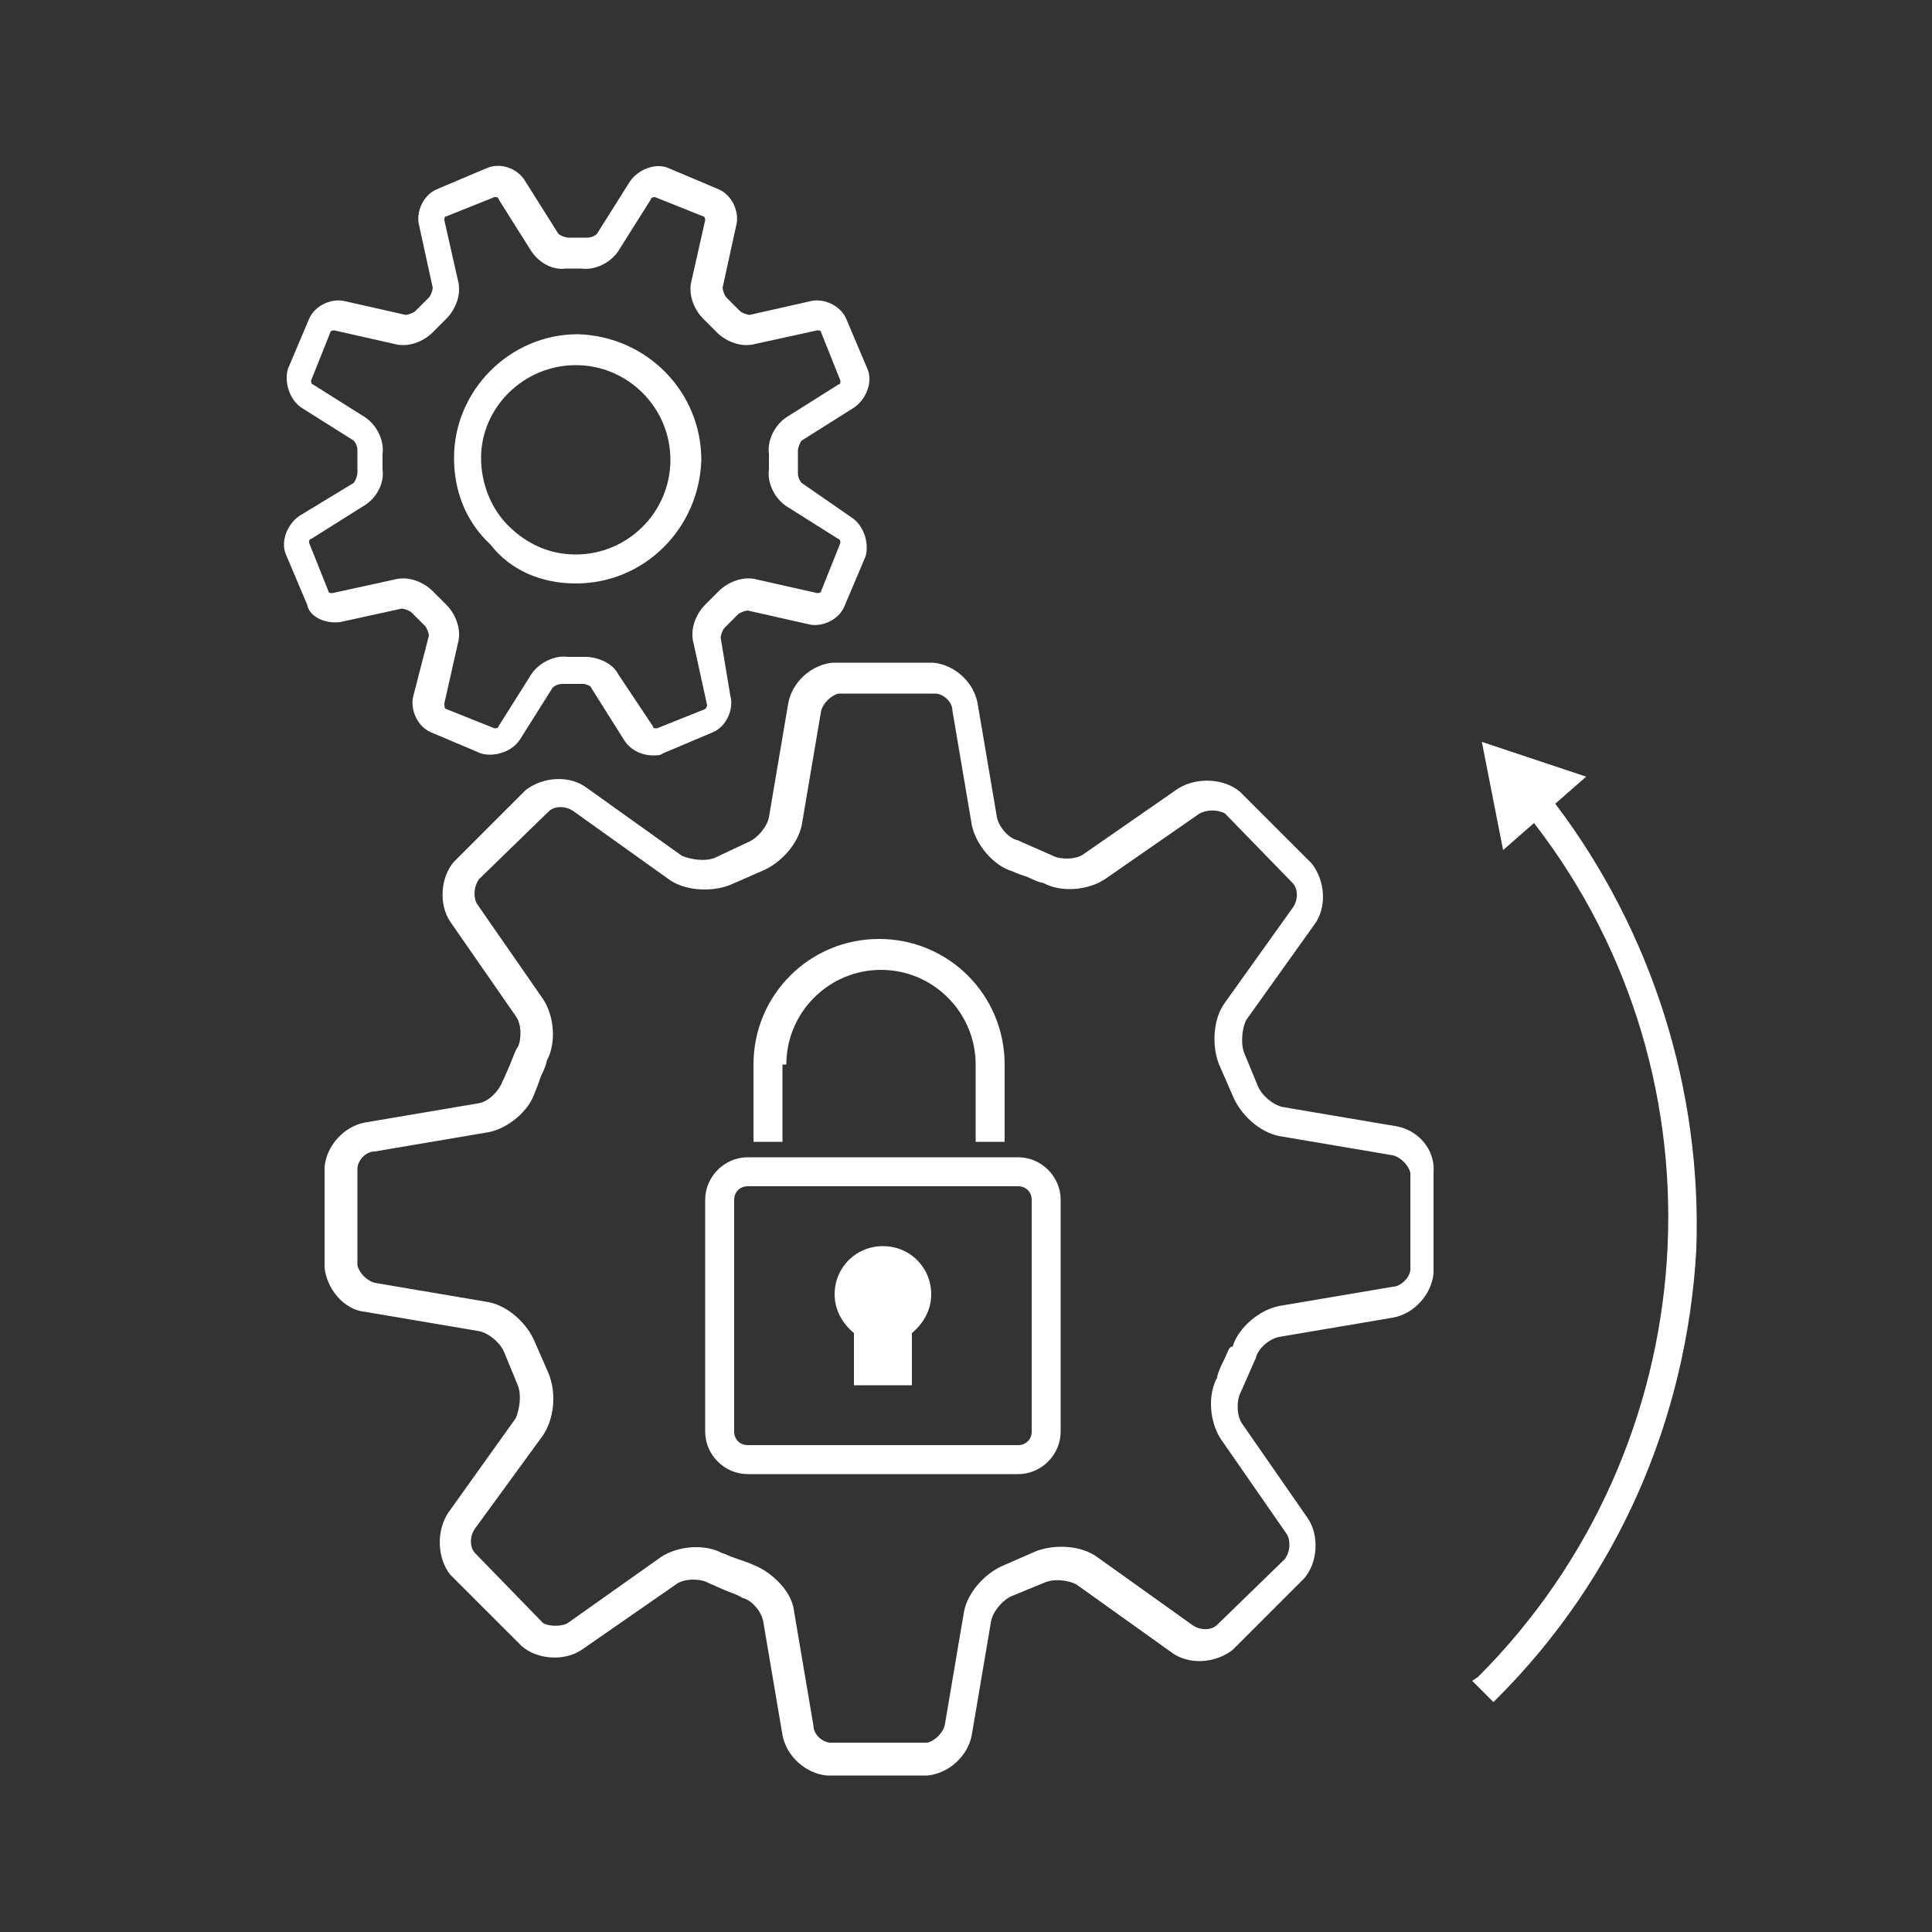 <?xml version="1.0" encoding="utf-8"?>
<!-- Generator: Adobe Illustrator 26.0.3, SVG Export Plug-In . SVG Version: 6.00 Build 0)  -->
<svg version="1.1"  xmlns="http://www.w3.org/2000/svg" xmlns:xlink="http://www.w3.org/1999/xlink" x="0px" y="0px"
	 viewBox="0 0 100 100" style="enable-background:new 0 0 100 100;" xml:space="preserve">
<rect x="0" y="0" width="100" height="100" fill="#333333" stroke="none"/>
<style type="text/css">
	.st0{fill:#FFFFFF;}
</style>
<g>
	<path class="st0" d="M52.7,59.9h-14c-1.2,0-2.2,1-2.2,2.2v12c0,1.2,1,2.2,2.2,2.2h14c1.2,0,2.2-1,2.2-2.2v-12
		C54.9,60.9,53.9,59.9,52.7,59.9z M53.4,62.1v12c0,0.4-0.3,0.7-0.7,0.7h-14c-0.4,0-0.7-0.3-0.7-0.7v-12c0-0.4,0.3-0.7,0.7-0.7h14
		C53.1,61.4,53.4,61.7,53.4,62.1z"/>
	<path class="st0" d="M40.7,55.1c0-2.7,2.2-4.9,4.9-4.9s4.9,2.2,4.9,4.9v4h1.5v-4c0-3.6-2.9-6.5-6.5-6.5c-3.6,0-6.5,2.9-6.5,6.5v4
		h1.5V55.1z"/>
	<path class="st0" d="M45.7,64.5c-1.4,0-2.5,1.1-2.5,2.5c0,0.8,0.4,1.5,1,2v2.7h3V69c0.6-0.5,1-1.2,1-2
		C48.2,65.6,47.1,64.5,45.7,64.5z"/>
	<path class="st0" d="M29.8,30.2L29.8,30.2c3.6,0,6.4-2.9,6.5-6.4c0-3.5-2.8-6.4-6.4-6.5c0,0,0,0,0,0c-3.5,0-6.4,2.9-6.4,6.4
		c0,1.7,0.6,3.3,1.9,4.5C26.4,29.5,28,30.2,29.8,30.2z M29.8,18.9v-0.2l0,0V18.9c2.7,0,4.9,2.2,4.9,4.9c0,2.7-2.2,4.9-4.9,4.9
		c-1.3,0-2.5-0.5-3.5-1.5c-0.9-0.9-1.4-2.2-1.4-3.5C24.9,21.1,27.1,18.9,29.8,18.9z"/>
	<path class="st0" d="M80.5,41.6l1.6-1.4l-5.4-1.8l1.1,5.6l1.6-1.4c10.3,13.3,9,32.3-2.9,44.2L76.2,87l1.1,1.1l0.2-0.2
		c6.2-6.2,9.8-14.4,10.3-23.2C88.1,56.4,85.5,48.2,80.5,41.6z"/>
	<path class="st0" d="M72.3,58.3l-5.9-1c-0.5-0.1-1.1-0.6-1.3-1.1l-0.7-1.7c-0.2-0.5-0.1-1.3,0.1-1.7l3.5-4.9
		c0.7-0.9,0.6-2.3-0.1-3.2L64.2,41c-0.8-0.7-2.2-0.8-3.2-0.2l-4.9,3.4c-0.4,0.3-1.2,0.3-1.6,0.1c0,0-0.2-0.1-0.9-0.4
		c-0.7-0.3-0.9-0.4-0.9-0.4c-0.5-0.1-1-0.7-1.1-1.2l-1-5.9c-0.2-1.1-1.2-2-2.3-2.1l-5.2,0c-1.1,0.1-2.1,1-2.3,2.1l-1,5.9
		c-0.1,0.5-0.6,1.1-1.1,1.3L37,44.4c-0.5,0.2-1.2,0.1-1.7-0.1l-4.9-3.5c-0.9-0.7-2.3-0.6-3.2,0.1l-3.7,3.7c-0.7,0.8-0.8,2.2-0.2,3.1
		l3.4,4.9c0.3,0.4,0.3,1.2,0.1,1.6c-0.1,0.1-0.2,0.4-0.4,0.9c-0.3,0.7-0.4,0.9-0.4,0.9c-0.2,0.5-0.7,1-1.2,1.1l-5.9,1
		c-1.1,0.2-2,1.2-2.1,2.3l0,5.2c0.1,1.1,1,2.2,2.1,2.3l5.9,1c0.5,0.1,1.1,0.6,1.3,1.1l0.7,1.7c0.2,0.5,0.1,1.2-0.1,1.7l-3.5,4.9
		c-0.6,0.9-0.6,2.3,0.1,3.2l3.7,3.7c0.8,0.7,2.2,0.8,3.1,0.2l4.9-3.4c0.4-0.3,1.2-0.3,1.6-0.1c0,0,0.2,0.1,0.9,0.4
		c0.5,0.2,0.8,0.3,0.9,0.4c0.5,0.1,1,0.7,1.1,1.2l1,5.9c0.2,1.1,1.2,2,2.3,2.1l5.2,0c1.1-0.1,2.1-1,2.3-2.1l1-5.9
		c0.1-0.5,0.6-1.1,1.1-1.3l1.7-0.7c0.5-0.2,1.2-0.1,1.6,0.1l4.9,3.5c0.9,0.7,2.3,0.6,3.2-0.1l3.7-3.7c0.7-0.8,0.8-2.2,0.2-3.1
		l-3.4-4.9c-0.3-0.4-0.3-1.2-0.1-1.6c0,0,0.1-0.2,0.4-0.9c0.3-0.7,0.4-0.9,0.4-0.9c0.1-0.5,0.7-1,1.2-1.1l5.9-1
		c1.1-0.2,2-1.2,2.1-2.3l0-5.2C74.3,59.5,73.4,58.5,72.3,58.3z M63.3,70.5c-0.3,0.6-0.3,0.8-0.3,0.8c-0.5,0.9-0.4,2.3,0.2,3.2
		l3.4,4.9c0.2,0.3,0.2,0.9-0.1,1.3L63,84.1c-0.3,0.3-0.9,0.3-1.3,0l-4.9-3.5c-0.8-0.6-2.2-0.7-3.2-0.3l-1.6,0.7
		c-1,0.4-1.9,1.4-2.1,2.4l-1,5.9c-0.1,0.4-0.5,0.8-0.9,0.9l-5,0c-0.4,0-0.9-0.4-0.9-0.9l-1-5.9C41,82.4,40,81.4,39,81
		c0,0-0.2-0.1-0.8-0.3c-0.6-0.2-0.7-0.3-0.8-0.3c-0.9-0.5-2.3-0.4-3.2,0.2L29.4,84c-0.3,0.2-1,0.2-1.3,0l-3.5-3.6
		c-0.3-0.3-0.3-0.9,0-1.3l3.5-4.8c0.6-0.9,0.7-2.2,0.3-3.2l-0.7-1.6c-0.4-1-1.4-1.9-2.4-2.1l-5.9-1c-0.4-0.1-0.8-0.5-0.9-0.9l0-5
		c0-0.4,0.4-0.9,0.9-0.9l5.9-1c1-0.2,2.1-1.1,2.4-2.1c0,0,0.1-0.2,0.3-0.8c0.3-0.6,0.3-0.8,0.3-0.8c0.5-0.9,0.4-2.3-0.2-3.2
		l-3.4-4.9c-0.2-0.3-0.2-0.9,0.1-1.3l3.6-3.5c0.3-0.3,0.9-0.3,1.3,0l4.9,3.5c0.8,0.6,2.2,0.7,3.2,0.3l1.6-0.7c1-0.4,1.9-1.4,2.1-2.4
		l1-5.9c0.1-0.4,0.5-0.8,0.9-0.9l5,0c0.4,0,0.9,0.4,0.9,0.9l1,5.9c0.2,1,1.1,2.1,2.1,2.4c0,0,0.2,0.1,0.8,0.3
		c0.6,0.3,0.8,0.3,0.8,0.3c0.9,0.5,2.3,0.4,3.2-0.2l4.9-3.4c0.4-0.2,0.9-0.2,1.3,0l3.5,3.6c0.3,0.3,0.3,0.9,0,1.3l-3.5,4.9
		c-0.6,0.8-0.7,2.2-0.3,3.2l0.7,1.6c0.4,1,1.4,1.9,2.4,2.1l5.9,1c0.4,0.1,0.8,0.5,0.9,0.9l0,5c0,0.4-0.5,0.9-0.9,0.9l-5.9,1
		c-1,0.2-2.1,1.1-2.4,2.1C63.6,69.7,63.6,69.9,63.3,70.5z"/>
	<path class="st0" d="M17.6,32.2l3.2-0.7c0.1,0,0.4,0.1,0.5,0.2l0.7,0.7c0.1,0.1,0.2,0.4,0.2,0.5L21.4,36c-0.2,0.7,0.2,1.6,0.9,1.9
		l2.6,1.1c0.7,0.2,1.6-0.1,2-0.7l1.7-2.7c0.1-0.1,0.3-0.2,0.5-0.2c0,0,0.1,0,0.5,0c0.3,0,0.5,0,0.6,0c0.1,0,0.4,0.1,0.4,0.2l1.7,2.7
		c0.3,0.5,0.9,0.8,1.5,0.8c0.2,0,0.4,0,0.5-0.1l2.6-1.1c0.7-0.3,1.1-1.2,0.9-1.9L37.3,33c0-0.1,0.1-0.4,0.2-0.5l0.7-0.7
		c0.1-0.1,0.4-0.2,0.5-0.2l3.1,0.7c0.7,0.2,1.6-0.2,1.9-0.9l1.1-2.6c0.2-0.7-0.1-1.6-0.7-2L41.5,25c-0.1-0.1-0.2-0.3-0.2-0.5
		c0-0.1,0-0.3,0-0.6c0-0.3,0-0.5,0-0.6c0-0.1,0.1-0.4,0.2-0.5l2.7-1.7c0.6-0.4,1-1.3,0.7-2l-1.1-2.6c-0.3-0.7-1.2-1.1-1.9-0.9
		l-3.1,0.7c-0.1,0-0.4-0.1-0.5-0.2l-0.7-0.7c-0.1-0.1-0.2-0.4-0.2-0.5l0.7-3.2c0.2-0.7-0.2-1.6-0.9-1.9l-2.6-1.1
		c-0.7-0.3-1.6,0.1-2,0.7l-1.7,2.7c-0.1,0.1-0.3,0.2-0.5,0.2c0,0-0.1,0-0.5,0c-0.3,0-0.5,0-0.5,0c-0.1,0-0.4-0.1-0.5-0.2l-1.7-2.7
		c-0.4-0.7-1.3-1-2-0.7l-2.6,1.1c-0.7,0.3-1.1,1.2-0.9,1.9l0.7,3.2c0,0.1-0.1,0.4-0.2,0.5l-0.7,0.7c-0.1,0.1-0.4,0.2-0.5,0.2
		l-3.1-0.7c-0.7-0.2-1.6,0.2-1.9,0.9l-1.1,2.6c-0.2,0.7,0.1,1.6,0.7,2l2.7,1.7c0.1,0.1,0.2,0.3,0.2,0.5c0,0.1,0,0.2,0,0.6
		c0,0.3,0,0.5,0,0.6c0,0.1-0.1,0.4-0.2,0.5l-2.8,1.7c-0.6,0.4-1,1.3-0.7,2l1.1,2.6C16,31.9,16.8,32.3,17.6,32.2z M19.8,24.3
		c0,0,0-0.1,0-0.4c0-0.3,0-0.4,0-0.4c0.1-0.7-0.3-1.5-0.9-1.9l-2.7-1.7c-0.1,0-0.1-0.2-0.1-0.2l1-2.5c0-0.1,0.2-0.1,0.2-0.1l3.1,0.7
		c0.7,0.2,1.5-0.1,2-0.6l0.7-0.7c0.5-0.5,0.8-1.3,0.6-2L23,11.4c0-0.1,0-0.2,0.1-0.2l2.5-1c0.1,0,0.2,0,0.2,0.1l1.7,2.7
		c0.4,0.6,1.1,1,1.8,0.9c0,0,0.1,0,0.4,0c0.3,0,0.4,0,0.4,0c0.7,0.1,1.5-0.3,1.9-0.9l1.7-2.7c0-0.1,0.2-0.1,0.2-0.1l2.5,1
		c0.1,0,0.1,0.2,0.1,0.2l-0.7,3.1c-0.2,0.7,0.1,1.5,0.6,2l0.7,0.7c0.5,0.5,1.3,0.8,2,0.6l3.2-0.7c0.1,0,0.2,0,0.2,0.1l1,2.5
		c0,0.1,0,0.2-0.1,0.2l-2.7,1.7c-0.6,0.4-1,1.2-0.9,1.9c0,0,0,0.1,0,0.4c0,0.3,0,0.4,0,0.4l0,0c-0.1,0.7,0.3,1.5,0.9,1.9l2.7,1.7
		c0.1,0,0.1,0.2,0.1,0.2l-1,2.5c0,0.1-0.2,0.1-0.2,0.1l-3.1-0.7c-0.7-0.2-1.5,0.1-2,0.6l-0.7,0.7c-0.5,0.5-0.8,1.3-0.6,2l0.7,3.2
		c0,0.1-0.1,0.2-0.1,0.2l-2.5,1c-0.1,0-0.2,0-0.2-0.1L32,34.9c-0.3-0.6-1.1-0.9-1.7-0.9c0,0-0.1,0-0.1,0c0,0-0.1,0-0.4,0
		c-0.3,0-0.4,0-0.4,0c-0.7-0.1-1.5,0.3-1.9,0.9l-1.7,2.7c0,0.1-0.2,0.1-0.2,0.1l-2.5-1c-0.1,0-0.1-0.2-0.1-0.3l0.7-3.1
		c0.2-0.7-0.1-1.5-0.6-2l-0.7-0.7c-0.5-0.5-1.3-0.8-2-0.6l-3.2,0.7c-0.1,0-0.2,0-0.2-0.1l-1-2.5c0-0.1,0-0.2,0.1-0.2l2.7-1.7
		C19.5,25.8,19.9,25,19.8,24.3z"/>
</g>
</svg>
